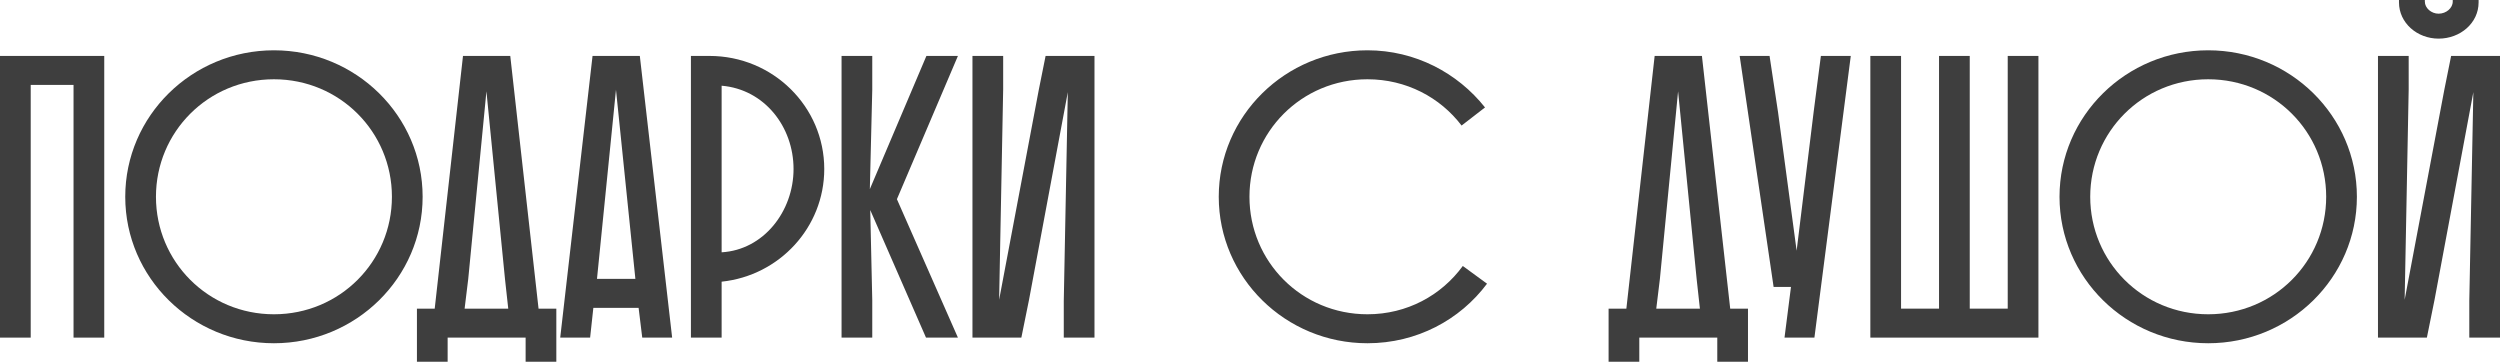 <?xml version="1.0" encoding="UTF-8"?> <svg xmlns="http://www.w3.org/2000/svg" width="1161" height="168" viewBox="0 0 1161 168" fill="none"><path d="M34.15 156.788V39.431H14.261V156.788H0V25.976H48.411V156.788H34.15Z" fill="#3E3E3E"></path><path d="M58.165 91.382C58.165 53.82 89.126 23.359 127.217 23.359C165.308 23.359 196.268 53.82 196.268 91.382C196.268 128.943 165.308 159.404 127.217 159.404C89.126 159.404 58.165 128.943 58.165 91.382ZM72.426 91.382C72.426 121.468 96.632 145.949 127.217 145.949C157.802 145.949 182.008 121.468 182.008 91.382C182.008 61.295 157.802 36.814 127.217 36.814C96.632 36.814 72.426 61.295 72.426 91.382Z" fill="#3E3E3E"></path><path d="M236.968 25.976L250.103 143.333H258.359V168H244.099V156.788H207.884V168H193.624V143.333H201.88L215.015 25.976H236.968ZM234.529 129.691L225.898 42.42L217.454 129.504L215.765 143.333H236.03L234.529 129.691Z" fill="#3E3E3E"></path><path d="M275.178 25.976H297.132L312.143 156.788H298.258L296.569 142.959H275.553L274.052 156.788H260.167L275.178 25.976ZM286.061 41.673L277.242 129.504H295.068L286.061 41.673Z" fill="#3E3E3E"></path><path d="M320.864 156.788V25.976H329.495C358.955 25.976 382.785 49.522 382.785 78.487C382.785 105.584 361.957 128.009 335.124 130.812V156.788H320.864ZM368.524 78.487C368.524 58.865 355.014 41.486 335.124 39.804V117.17C354.639 116.049 368.524 98.109 368.524 78.487Z" fill="#3E3E3E"></path><path d="M390.818 156.788V25.976H405.079V41.673L403.953 87.831L430.223 25.976H444.859L416.525 92.503L444.859 156.788H430.035L404.141 97.548L405.079 139.408V156.788H390.818Z" fill="#3E3E3E"></path><path d="M451.611 25.976H465.871V41.486L463.995 139.221L482.384 41.86L485.573 25.976H508.278V156.788H494.017V139.782L495.894 42.794L477.88 139.221L474.315 156.788H451.611V25.976Z" fill="#3E3E3E"></path><path d="M679.322 123.524L690.58 131.746C678.008 148.565 657.931 159.404 635.039 159.404C596.948 159.404 565.987 128.943 565.987 91.382C565.987 53.82 596.948 23.359 635.039 23.359C657.18 23.359 676.882 33.824 689.642 49.895L678.759 58.305C668.814 45.224 653.052 36.814 635.039 36.814C604.453 36.814 580.248 61.295 580.248 91.382C580.248 121.468 604.453 145.949 635.039 145.949C653.427 145.949 669.377 137.166 679.322 123.524Z" fill="#3E3E3E"></path><path d="M790.374 25.976L803.508 143.333H811.764V168H797.504V156.788H761.289V168H747.029V143.333H755.285L768.42 25.976H790.374ZM787.934 129.691L779.303 42.42L770.859 129.504L769.17 143.333H789.435L787.934 129.691Z" fill="#3E3E3E"></path><path d="M834.357 116.423L842.238 52.138L845.616 25.976H859.501L842.614 156.788H828.728L831.73 133.241H823.662L807.9 25.976H821.786L825.726 52.138L834.357 116.423Z" fill="#3E3E3E"></path><path d="M946.647 156.788H868.589V25.976H882.849V143.333H900.487V25.976H914.748V143.333H932.386V25.976H946.647V156.788Z" fill="#3E3E3E"></path><path d="M956.439 91.382C956.439 53.82 987.4 23.359 1025.49 23.359C1063.58 23.359 1094.54 53.82 1094.54 91.382C1094.54 128.943 1063.58 159.404 1025.49 159.404C987.4 159.404 956.439 128.943 956.439 91.382ZM970.7 91.382C970.7 121.468 994.905 145.949 1025.49 145.949C1056.08 145.949 1080.28 121.468 1080.28 91.382C1080.28 61.295 1056.08 36.814 1025.49 36.814C994.905 36.814 970.7 61.295 970.7 91.382Z" fill="#3E3E3E"></path><path d="M1104.33 25.976H1118.59V41.486L1116.72 139.221L1135.11 41.86L1138.3 25.976H1161V156.788H1146.74V139.782L1148.62 42.794L1130.6 139.221L1127.04 156.788H1104.33V25.976ZM1114.09 0H1126.1V0.747C1126.1 3.737 1129.1 6.354 1132.48 6.354C1136.04 6.354 1139.05 3.737 1139.05 0.747V0H1151.06V1.121C1151.06 10.652 1142.61 17.94 1132.48 17.94C1122.53 17.94 1114.09 10.652 1114.09 1.121V0Z" fill="#3E3E3E"></path></svg> 